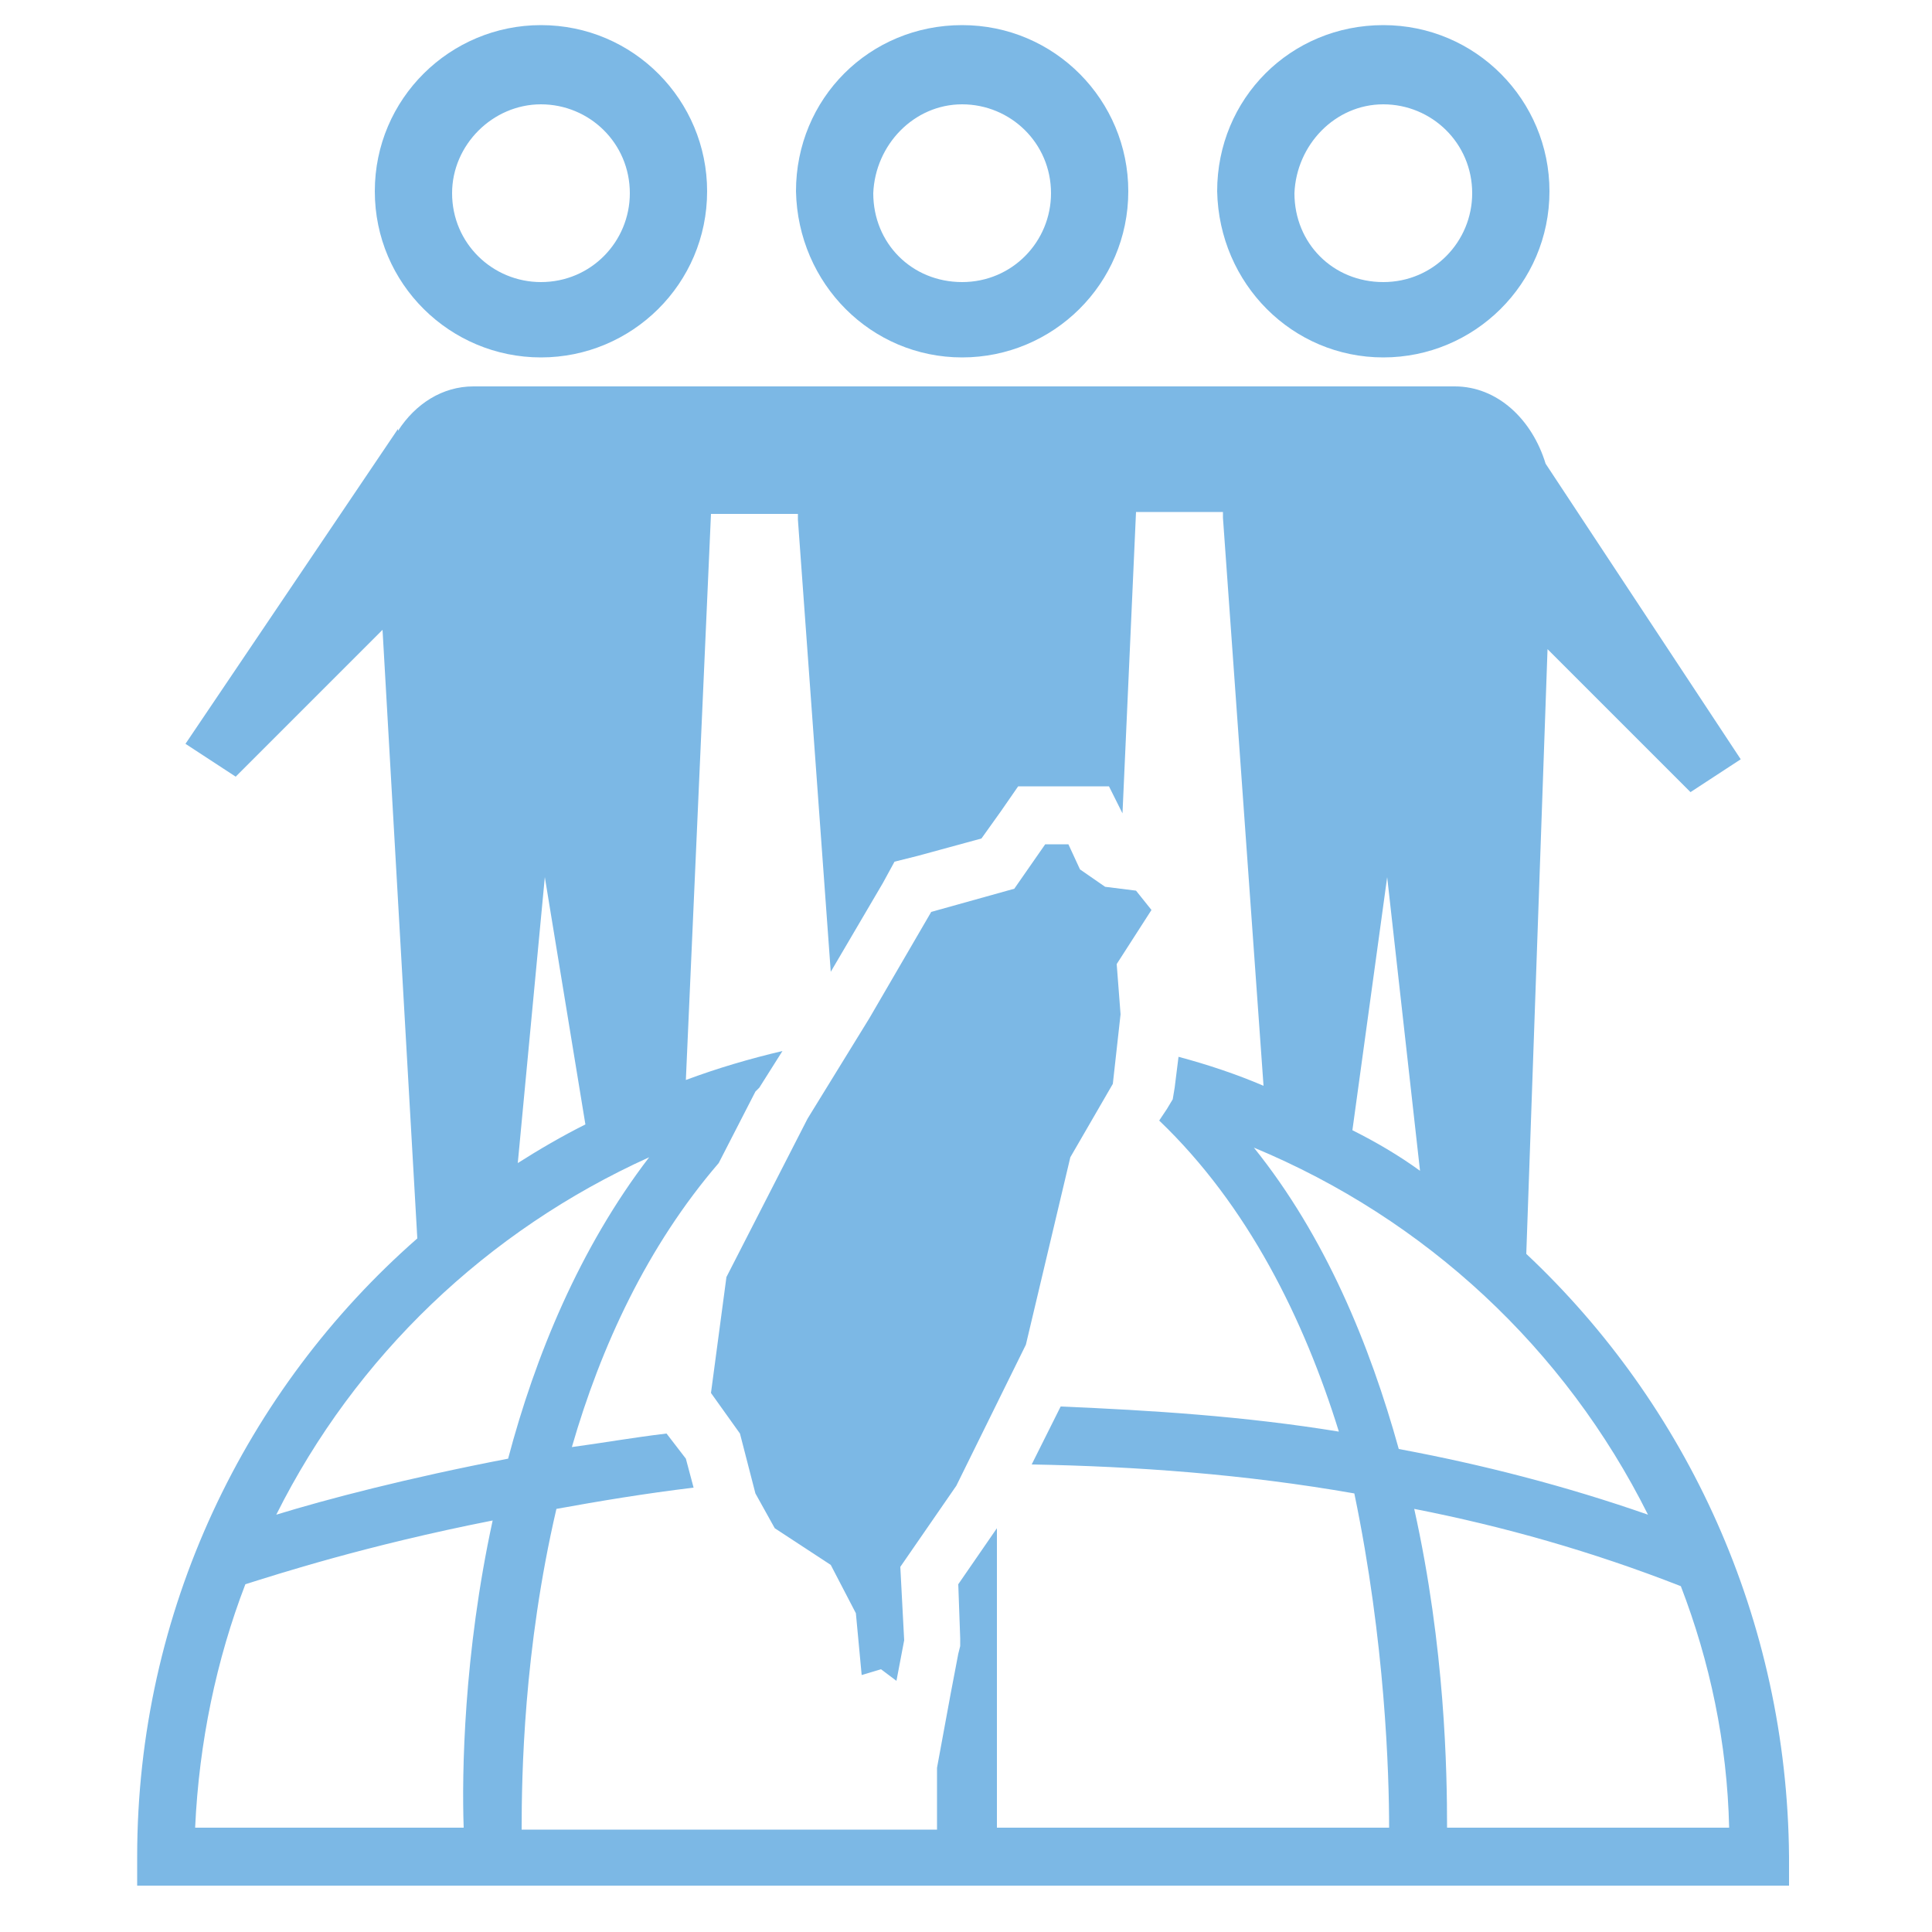 <?xml version="1.0" encoding="utf-8"?>
<!-- Generator: Adobe Illustrator 25.0.0, SVG Export Plug-In . SVG Version: 6.00 Build 0)  -->
<svg version="1.1" id="圖層_1" xmlns="http://www.w3.org/2000/svg" xmlns:xlink="http://www.w3.org/1999/xlink" x="0px" y="0px"
	 viewBox="0 0 100 100" style="enable-background:new 0 0 100 100;" xml:space="preserve">
<style type="text/css">
	.st0{fill:#7CB8E5;}
</style>
<g>
	<path class="st0" d="M28,18.5c4.7,0,8.6-3.8,8.6-8.6c0-4.7-3.8-8.6-8.6-8.6c-4.7,0-8.6,3.8-8.6,8.6C19.4,14.7,23.3,18.5,28,18.5z
		 M28,5.4c2.5,0,4.6,2,4.6,4.6c0,2.5-2,4.6-4.6,4.6c-2.5,0-4.6-2-4.6-4.6C23.4,7.5,25.5,5.4,28,5.4z"/>
	<path class="st0" d="M49.8,18.5c4.7,0,8.6-3.8,8.6-8.6c0-4.7-3.8-8.6-8.6-8.6s-8.6,3.8-8.6,8.6C41.3,14.7,45.1,18.5,49.8,18.5z
		 M49.8,5.4c2.5,0,4.6,2,4.6,4.6c0,2.5-2,4.6-4.6,4.6c-2.6,0-4.6-2-4.6-4.6C45.3,7.5,47.3,5.4,49.8,5.4z"/>
	<path class="st0" d="M71.6,18.5c4.7,0,8.6-3.8,8.6-8.6c0-4.7-3.8-8.6-8.6-8.6c-4.8,0-8.6,3.8-8.6,8.6
		C63.1,14.7,66.9,18.5,71.6,18.5z M71.6,5.4c2.5,0,4.6,2,4.6,4.6c0,2.5-2,4.6-4.6,4.6c-2.6,0-4.6-2-4.6-4.6
		C67.1,7.5,69.1,5.4,71.6,5.4z"/>
	<polygon class="st0" points="57.6,56.1 58,52.5 57.8,49.9 59.6,47.1 58.8,46.1 57.2,45.9 55.9,45 55.3,43.7 54.1,43.7 52.5,46 
		48.2,47.2 45,52.7 41.8,57.9 37.6,66.1 36.8,72.1 38.3,74.2 39.1,77.3 40.1,79.1 43,81 44.3,83.5 44.6,86.7 45.6,86.4 46.4,87 
		46.8,84.9 46.6,81.1 49.5,76.9 53.1,69.6 55.4,59.9 	"/>
	<path class="st0" d="M79,64.9l1.1-31.3l7.4,7.4l2.6-1.7L80,24c-0.7-2.3-2.5-4-4.7-4h-3.2h-4H53.5h-7.2H31.7h-4.1h-3.1
		c-1.6,0-3,0.9-3.9,2.3v-0.1l-11,16.3l2.6,1.7l7.6-7.6l1.8,31.5c-8.9,7.8-14.5,19.3-14.5,32v1.5h85.5v-1.5
		C92.5,83.8,87.3,72.7,79,64.9z M71.8,45.4l1.7,15.2c-1.1-0.8-2.3-1.5-3.5-2.1L71.8,45.4z M28.2,45.4l2.1,12.8
		c-1.2,0.6-2.4,1.3-3.5,2L28.2,45.4z M24,94.6H10.1c0.2-4.4,1.1-8.7,2.6-12.6c1.6-0.5,6.2-2,12.8-3.3C24,85.6,23.9,91.8,24,94.6z
		 M14.3,78.4c4.1-8.2,10.9-14.7,19.3-18.5c-3.6,4.7-5.9,10.3-7.3,15.6C21.1,76.5,16.9,77.6,14.3,78.4z M51.6,94.6V79.1l-2,2.9
		l0.1,2.8v0.4l-0.1,0.4l-0.4,2.1l-0.7,3.8v3.2H27c0-2.8,0.1-9.3,1.8-16.6c2.2-0.4,4.6-0.8,7.1-1.1l-0.4-1.5l-1-1.3
		c-1.7,0.2-3.4,0.5-4.9,0.7c1.5-5.2,3.9-10.4,7.6-14.7l1.9-3.7l0.1-0.1l0.1-0.1l1.2-1.9c-1.7,0.4-3.4,0.9-5,1.5l1.3-29.3h4.5
		c0,0.1,0,0.2,0,0.3L43,50.3l2.7-4.6l0.6-1.1l1.2-0.3l3.3-0.9l1-1.4l0.9-1.3h1.6h1.2h1.9l0.7,1.4l0.7-15.6h4.5c0,0.1,0,0.2,0,0.3
		l2.1,29.4c-1.4-0.6-2.9-1.1-4.4-1.5l-0.2,1.6l-0.1,0.6l-0.3,0.5L60,58c4.6,4.4,7.5,10.3,9.3,16.1c-4.9-0.8-9.7-1.1-14.4-1.3l-1.5,3
		c5.4,0.1,11,0.5,16.7,1.5c1.6,7.7,1.8,14.5,1.8,17.3H51.6z M64.9,59.4c8.9,3.7,16.1,10.4,20.4,19c-4.3-1.5-8.6-2.6-12.9-3.4
		C70.9,69.6,68.6,64,64.9,59.4z M74.9,94.6c0-2.9-0.1-9.3-1.7-16.5c4.6,0.9,9.2,2.2,13.8,4c1.5,3.9,2.4,8.1,2.5,12.5H74.9z"/>
</g>
</svg>
